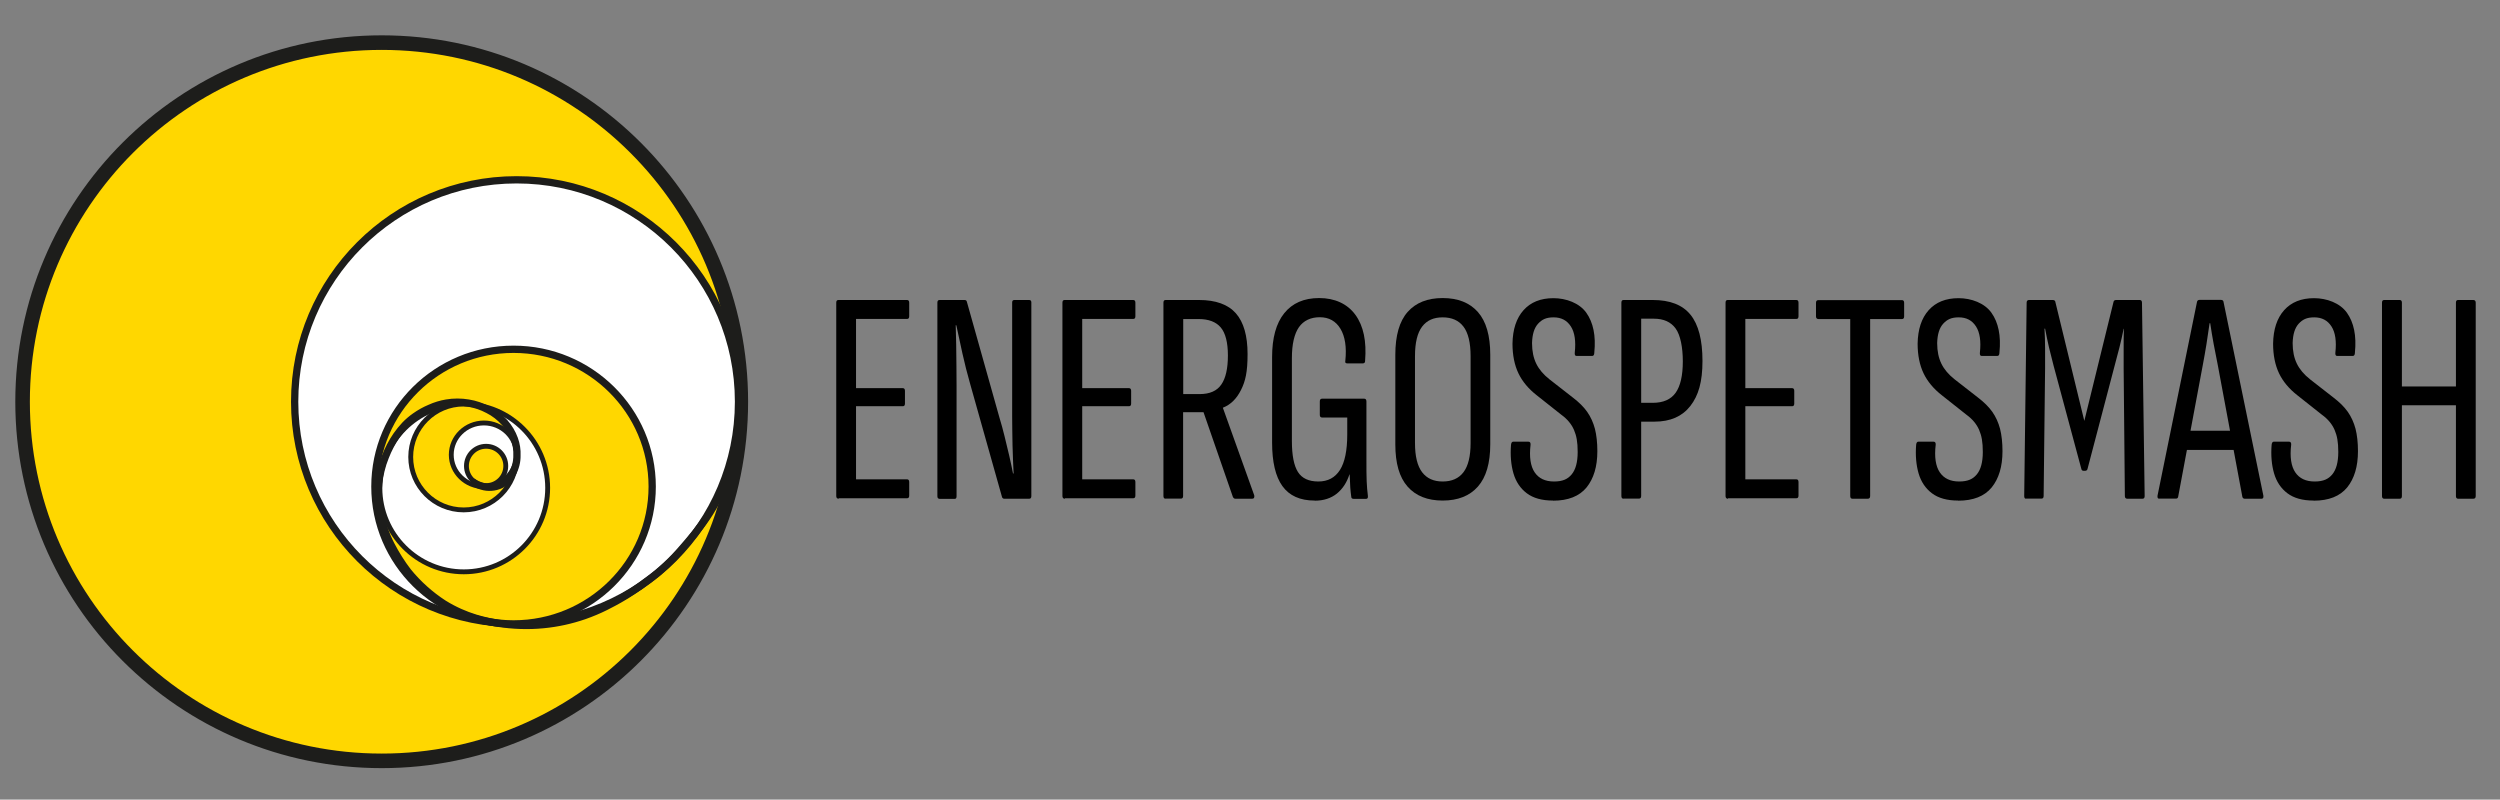 <?xml version="1.0" encoding="UTF-8"?> <svg xmlns="http://www.w3.org/2000/svg" id="_Слой_1" data-name="Слой_1" version="1.1" viewBox="0 0 2059.2 658.6"><rect x="0" y="0" width="2059.2" height="658.6" fill="#808080" stroke="none"/><defs><style> .st0, .st1, .st2 { fill: gold; } .st0, .st1, .st2, .st3, .st4, .st5 { stroke: #1d1d1b; stroke-miterlimit: 10; } .st0, .st4 { stroke-width: 4px; } .st1 { stroke-width: 12px; } .st2, .st3, .st5 { stroke-width: 6px; } .st3, .st4 { fill: #fff; } .st5 { fill: none; } </style></defs><g id="_Слой_2" data-name="Слой_2"><circle class="st1" cx="314.4" cy="330.9" r="295.8"></circle></g><g id="_Слой_3" data-name="Слой_3"><circle class="st3" cx="425.5" cy="330.9" r="182.8"></circle></g><g id="_Слой_4" data-name="Слой_4"><ellipse class="st2" cx="423" cy="400.8" rx="114.2" ry="113.1"></ellipse></g><g id="_Слой_5" data-name="Слой_5"><circle class="st4" cx="382" cy="401.9" r="69.1"></circle></g><g id="_Слой_6" data-name="Слой_6"><circle class="st0" cx="381.9" cy="376.4" r="43.6"></circle></g><g id="_Слой_7" data-name="Слой_7"><ellipse class="st4" cx="398.6" cy="374.6" rx="26.9" ry="26.2"></ellipse></g><g id="_Слой_8" data-name="Слой_8"><circle class="st0" cx="400.4" cy="383.8" r="16.2"></circle></g><g id="_Слой_9" data-name="Слой_9"><path class="st5" d="M609.8,315.3c.9,11.7.7,23.4-.6,35.1-1.2,10-5.1,41.1-24.4,71.7-7.3,11.6-16,21.8-21.5,28.1-4.6,5.4-9.4,10.6-14.6,15.4-4.6,4.3-9.4,8.3-14.5,12-9.2,7.1-16.6,11.6-18.3,12.7-8.1,5-14.7,8.2-17.2,9.5-5.6,2.8-11.4,5.2-17.3,7.3-11,3.8-22.3,6.3-33.9,7.4-6.2.6-12.4.8-18.6.6-6.3-.2-12.7-.8-18.9-1.8-9.1-1.5-26.1-4.6-44.6-16.1-11.1-7.2-21-16.1-29.4-26.4-5.3-6.9-9.9-14.3-13.9-22-.8-1.5-1.8-3.6-3.1-6.6-2.9-6.8-5-14-6.2-21.3-2.8-15-1.1-30.5,4.6-44.6,2.4-6.2,5.5-12.2,9.3-17.7,2.1-3,4.4-5.8,6.9-8.5,2.5-2.6,5.3-5,8.3-7.1,3.8-2.7,7.9-5,12.2-6.8,4.4-2,9-3.4,13.7-4.2,5.9-1,12-1,17.9,0,5.7.9,11.2,2.8,16.3,5.5,5.2,2.6,9.8,6.2,13.6,10.5,3.5,4,6.3,8.6,8.1,13.6,1.6,4.4,2.3,9,2.1,13.6.1,5.1-1.2,10.2-3.7,14.7-2.2,4-5.5,7.3-9.6,9.4-4.9,2.3-10.5,2.7-15.7,1.1-2.8-.8-5.5-2.1-7.8-3.9"></path></g><g><path d="M690.8,410.8c-1.3,0-2-.8-2-2.2v-159.3c0-1.5.6-2.2,1.8-2.2h56.5c1.2,0,1.8.8,1.8,2.2v11.2c0,1.5-.6,2.2-1.8,2.2h-42v57h38.5c1.2,0,1.8.8,1.8,2.2v10.5c0,1.5-.6,2.2-1.8,2.2h-38.5v60.2h42c1.2,0,1.8.8,1.8,2.2v11.2c0,1.5-.6,2.2-1.8,2.2h-56.2Z"></path><path d="M773.6,410.8c-1,0-1.5-.8-1.5-2.2v-159.3c0-1.5.6-2.2,1.8-2.2h20.5c1.2,0,1.8.5,2,1.5l27,96c1.3,4.3,2.7,9.2,4,14.6,1.3,5.4,2.6,10.8,3.9,16.2,1.2,5.4,2.3,10.3,3.1,14.6h.5c-.2-3.3-.3-7-.5-11-.2-4-.3-8.1-.4-12.2,0-4.2-.2-8.2-.2-12.2,0-4-.1-7.7-.1-11v-94.5c0-1.3.6-2,1.8-2h12.2c1.2,0,1.8.7,1.8,2v159.5c0,1.5-.6,2.2-1.8,2.2h-20.5c-.8,0-1.4-.4-1.8-1.2l-26.2-93c-2.5-8.8-4.7-17.4-6.5-25.6-1.8-8.2-3.5-16-5-23.1h-.5c.2,4.8.3,10.2.4,16.1,0,5.9.2,11.8.2,17.8,0,5.9.1,11.3.1,16.1v90.8c0,1.5-.5,2.2-1.5,2.2h-12.8Z"></path><path d="M877.1,410.8c-1.3,0-2-.8-2-2.2v-159.3c0-1.5.6-2.2,1.8-2.2h56.5c1.2,0,1.8.8,1.8,2.2v11.2c0,1.5-.6,2.2-1.8,2.2h-42v57h38.5c1.2,0,1.8.8,1.8,2.2v10.5c0,1.5-.6,2.2-1.8,2.2h-38.5v60.2h42c1.2,0,1.8.8,1.8,2.2v11.2c0,1.5-.6,2.2-1.8,2.2h-56.2Z"></path><path d="M960.1,410.8c-1.2,0-1.8-.8-1.8-2.2v-159.3c0-1.5.6-2.2,1.8-2.2h27.5c13.8,0,24,3.7,30.4,11,6.4,7.3,9.6,18.5,9.6,33.5s-1.8,22.4-5.4,29.6c-3.6,7.2-8.5,12.1-14.9,14.6v.2l25.8,72c.3,1.8-.2,2.8-1.8,2.8h-13.8c-.8,0-1.5-.5-2-1.5l-24.2-69.8h-16.8v69c0,1.5-.6,2.2-1.8,2.2h-12.8ZM974.6,324.6h13.5c8.3,0,14.3-2.6,17.9-7.9,3.6-5.2,5.4-13.2,5.4-23.9s-2-18.5-5.9-23.1c-3.9-4.6-10-6.9-18.1-6.9h-12.8v61.8Z"></path><path d="M1082.8,412.3c-12,0-20.8-4-26.5-11.9-5.7-7.9-8.5-19.9-8.5-35.9v-70.3c0-15.8,3.3-27.9,10-36.2,6.7-8.3,16.2-12.5,28.8-12.5s23.1,4.6,29.8,13.8c6.7,9.2,9.3,21.8,8,38,0,1.3-.6,2-1.8,2h-13c-1.3,0-1.8-.7-1.5-2,1.2-11.3-.2-20.2-4-26.5-3.8-6.3-9.5-9.5-17-9.5s-13.4,2.8-17.2,8.2c-3.8,5.5-5.8,14-5.8,25.5v68.3c0,11.8,1.7,20.3,5,25.5,3.3,5.2,8.9,7.8,16.8,7.8s13.8-3.2,17.8-9.5c4-6.3,6-16.1,6-29.2v-14h-20.8c-1.2,0-1.8-.8-1.8-2.2v-11c0-1.5.6-2.3,1.8-2.3h34.8c1.2,0,1.8.8,1.8,2.3v48.2c0,7.3,0,13.1.2,17.4.2,4.2.5,8.3,1,12.1.2,1.7-.3,2.5-1.5,2.5h-10.2c-1.3,0-2-.6-2-1.8-.3-2.2-.6-4.7-.8-7.5-.2-2.8-.3-6.4-.5-10.8h-.2c-2.2,6.7-5.6,11.9-10.4,15.8-4.8,3.8-10.8,5.8-18.1,5.8Z"></path><path d="M1188.3,412.3c-12.5,0-22.1-3.8-28.9-11.5-6.8-7.7-10.1-19.2-10.1-34.8v-73.8c0-15.8,3.4-27.6,10.1-35.2,6.8-7.7,16.4-11.5,28.9-11.5s22.2,3.8,29,11.5c6.8,7.7,10.2,19.4,10.2,35.2v73.8c0,15.5-3.4,27.1-10.2,34.8-6.8,7.7-16.5,11.5-29,11.5ZM1188.3,396.6c7.5,0,13.2-2.5,17.1-7.6,3.9-5.1,5.9-13.1,5.9-24.1v-71.5c0-11.2-2-19.3-5.9-24.4-3.9-5.1-9.6-7.6-17.1-7.6s-13,2.5-16.9,7.6c-3.9,5.1-5.9,13.2-5.9,24.4v71.5c0,11,2,19,5.9,24.1,3.9,5.1,9.5,7.6,16.9,7.6Z"></path><path d="M1279.1,412.3c-9,0-16.2-2-21.5-6-5.3-4-9-9.5-11-16.4-2-6.9-2.7-14.8-2-23.6.2-1.7.8-2.5,1.8-2.5h12.5c1.3,0,1.9.8,1.8,2.5-1.2,10.2,0,17.8,3.4,22.8,3.4,5,8.7,7.5,15.9,7.5s11.4-2,14.6-5.9c3.2-3.9,4.9-10,4.9-18.4s-1-13.4-3-18.1-5.5-9-10.5-12.6l-20.2-16c-6.8-5.3-11.9-11.4-15.1-18.1s-4.9-14.9-4.9-24.4c.2-11.8,3.2-21,9.1-27.6,5.9-6.6,14.1-9.9,24.6-9.9s21.4,4,27.1,12,8,18.9,6.6,32.8c0,1.8-.6,2.8-1.8,2.8h-12.8c-1.2,0-1.7-.9-1.5-2.8,1-9.3,0-16.5-3.2-21.5-3.2-5-7.9-7.5-14.2-7.5s-9.6,1.8-12.8,5.2c-3.2,3.5-4.8,8.8-5,16,0,6.7,1.2,12.3,3.5,17,2.3,4.7,5.9,8.9,10.8,12.8l19.5,15.2c4.8,3.7,8.7,7.5,11.6,11.6,2.9,4.1,5,8.8,6.4,14,1.3,5.2,2,11.4,2,18.4,0,12.7-3,22.6-8.9,29.9-5.9,7.2-15.1,10.9-27.6,10.9Z"></path><path d="M1337.3,410.8c-1.2,0-1.8-.8-1.8-2.2v-159.3c0-1.5.6-2.2,1.8-2.2h24c14.2,0,24.5,4,31.1,12.1,6.6,8.1,9.9,20.8,9.9,38.1s-3.3,28.5-10,37.1c-6.7,8.6-16.5,12.9-29.5,12.9h-11v61.2c0,1.5-.6,2.2-1.8,2.2h-12.8ZM1351.8,331.8h9.5c8.7,0,15-2.8,18.9-8.3,3.9-5.5,5.9-14.1,5.9-25.8s-2-21.7-5.9-27.1c-3.9-5.4-9.9-8.1-17.9-8.1h-10.5v69.3Z"></path><path d="M1423.3,410.8c-1.3,0-2-.8-2-2.2v-159.3c0-1.5.6-2.2,1.8-2.2h56.5c1.2,0,1.8.8,1.8,2.2v11.2c0,1.5-.6,2.2-1.8,2.2h-42v57h38.5c1.2,0,1.8.8,1.8,2.2v10.5c0,1.5-.6,2.2-1.8,2.2h-38.5v60.2h42c1.2,0,1.8.8,1.8,2.2v11.2c0,1.5-.6,2.2-1.8,2.2h-56.2Z"></path><path d="M1525.8,410.8c-1.2,0-1.8-.8-1.8-2.2v-145.8h-26.2c-1.3,0-2-.8-2-2.2v-11.2c0-1.5.7-2.2,2-2.2h68.8c1.2,0,1.8.8,1.8,2.2v11.2c0,1.5-.6,2.2-1.8,2.2h-26.2v145.8c0,1.5-.7,2.2-2,2.2h-12.5Z"></path><path d="M1612.8,412.3c-9,0-16.2-2-21.5-6-5.3-4-9-9.5-11-16.4-2-6.9-2.7-14.8-2-23.6.2-1.7.8-2.5,1.8-2.5h12.5c1.3,0,1.9.8,1.8,2.5-1.2,10.2,0,17.8,3.4,22.8,3.4,5,8.7,7.5,15.9,7.5s11.4-2,14.6-5.9c3.2-3.9,4.9-10,4.9-18.4s-1-13.4-3-18.1-5.5-9-10.5-12.6l-20.2-16c-6.8-5.3-11.9-11.4-15.1-18.1s-4.9-14.9-4.9-24.4c.2-11.8,3.2-21,9.1-27.6,5.9-6.6,14.1-9.9,24.6-9.9s21.4,4,27.1,12,8,18.9,6.6,32.8c0,1.8-.6,2.8-1.8,2.8h-12.8c-1.2,0-1.7-.9-1.5-2.8,1-9.3,0-16.5-3.2-21.5-3.2-5-7.9-7.5-14.2-7.5s-9.6,1.8-12.8,5.2c-3.2,3.5-4.8,8.8-5,16,0,6.7,1.2,12.3,3.5,17,2.3,4.7,5.9,8.9,10.8,12.8l19.5,15.2c4.8,3.7,8.7,7.5,11.6,11.6,2.9,4.1,5,8.8,6.4,14,1.3,5.2,2,11.4,2,18.4,0,12.7-3,22.6-8.9,29.9-5.9,7.2-15.1,10.9-27.6,10.9Z"></path><path d="M1668.8,410.8c-1,0-1.5-.8-1.5-2.2l2-159.3c0-1.5.7-2.2,2-2.2h19.5c1.3,0,2.1.6,2.2,1.8l23.8,97.8,24-97.8c.2-1.2.9-1.8,2.2-1.8h19.5c1.2,0,1.8.8,1.8,2.2l2.2,159.3c0,1.5-.6,2.2-1.8,2.2h-12.5c-1.3,0-2-.8-2-2.2l-1-105v-16c0-5.8,0-11.4.2-16.8h-.2c-1,5.2-2.2,10.3-3.5,15.5-1.3,5.2-2.7,10.2-4,15.2l-22.2,84.5c-.2,1.2-.9,1.8-2.2,1.8h-1c-1.2,0-1.8-.6-2-1.8l-22.8-84.8c-1.3-5-2.6-10-3.8-15.1-1.2-5.1-2.2-10.2-3.2-15.4h-.5c.3,5.3.5,10.9.5,16.6v15.9l-1.2,105.3c0,1.5-.6,2.2-1.8,2.2h-12.8Z"></path><path d="M1778.6,410.8c-1.2,0-1.7-.8-1.5-2.5l32.5-159.5c.2-1.2.9-1.8,2.2-1.8h17.5c1.3,0,2.1.6,2.2,1.8l32.8,159.5c.2,1.7-.3,2.5-1.5,2.5h-13.8c-1,0-1.7-.5-2-1.5l-20.2-108.3c-1.2-5.8-2.3-11.6-3.4-17.4-1.1-5.8-2-11.5-2.9-17.4h-.5c-.8,5.8-1.7,11.6-2.6,17.4-.9,5.8-2,11.6-3.1,17.6l-20.2,108c-.2,1-.8,1.5-1.8,1.5h-13.8ZM1798.6,370.6l3-15.8h37.5l3.5,15.8h-44Z"></path><path d="M1905.6,412.3c-9,0-16.2-2-21.5-6-5.3-4-9-9.5-11-16.4-2-6.9-2.7-14.8-2-23.6.2-1.7.8-2.5,1.8-2.5h12.5c1.3,0,1.9.8,1.8,2.5-1.2,10.2,0,17.8,3.4,22.8,3.4,5,8.7,7.5,15.9,7.5s11.4-2,14.6-5.9c3.2-3.9,4.9-10,4.9-18.4s-1-13.4-3-18.1-5.5-9-10.5-12.6l-20.2-16c-6.8-5.3-11.9-11.4-15.1-18.1s-4.9-14.9-4.9-24.4c.2-11.8,3.2-21,9.1-27.6,5.9-6.6,14.1-9.9,24.6-9.9s21.4,4,27.1,12,8,18.9,6.6,32.8c0,1.8-.6,2.8-1.8,2.8h-12.8c-1.2,0-1.7-.9-1.5-2.8,1-9.3,0-16.5-3.2-21.5-3.2-5-7.9-7.5-14.2-7.5s-9.6,1.8-12.8,5.2c-3.2,3.5-4.8,8.8-5,16,0,6.7,1.2,12.3,3.5,17,2.3,4.7,5.9,8.9,10.8,12.8l19.5,15.2c4.8,3.7,8.7,7.5,11.6,11.6,2.9,4.1,5,8.8,6.4,14,1.3,5.2,2,11.4,2,18.4,0,12.7-3,22.6-8.9,29.9-5.9,7.2-15.1,10.9-27.6,10.9Z"></path><path d="M1963.8,410.8c-1.2,0-1.8-.8-1.8-2.2v-159.3c0-1.5.6-2.2,1.8-2.2h12.8c1.2,0,1.8.8,1.8,2.2v69h44.5v-69c0-1.5.6-2.2,1.8-2.2h12.5c1.3,0,2,.8,2,2.2v159.3c0,1.5-.7,2.2-2,2.2h-12.5c-1.2,0-1.8-.8-1.8-2.2v-74.8h-44.5v74.8c0,1.5-.6,2.2-1.8,2.2h-12.8Z"></path></g></svg> 